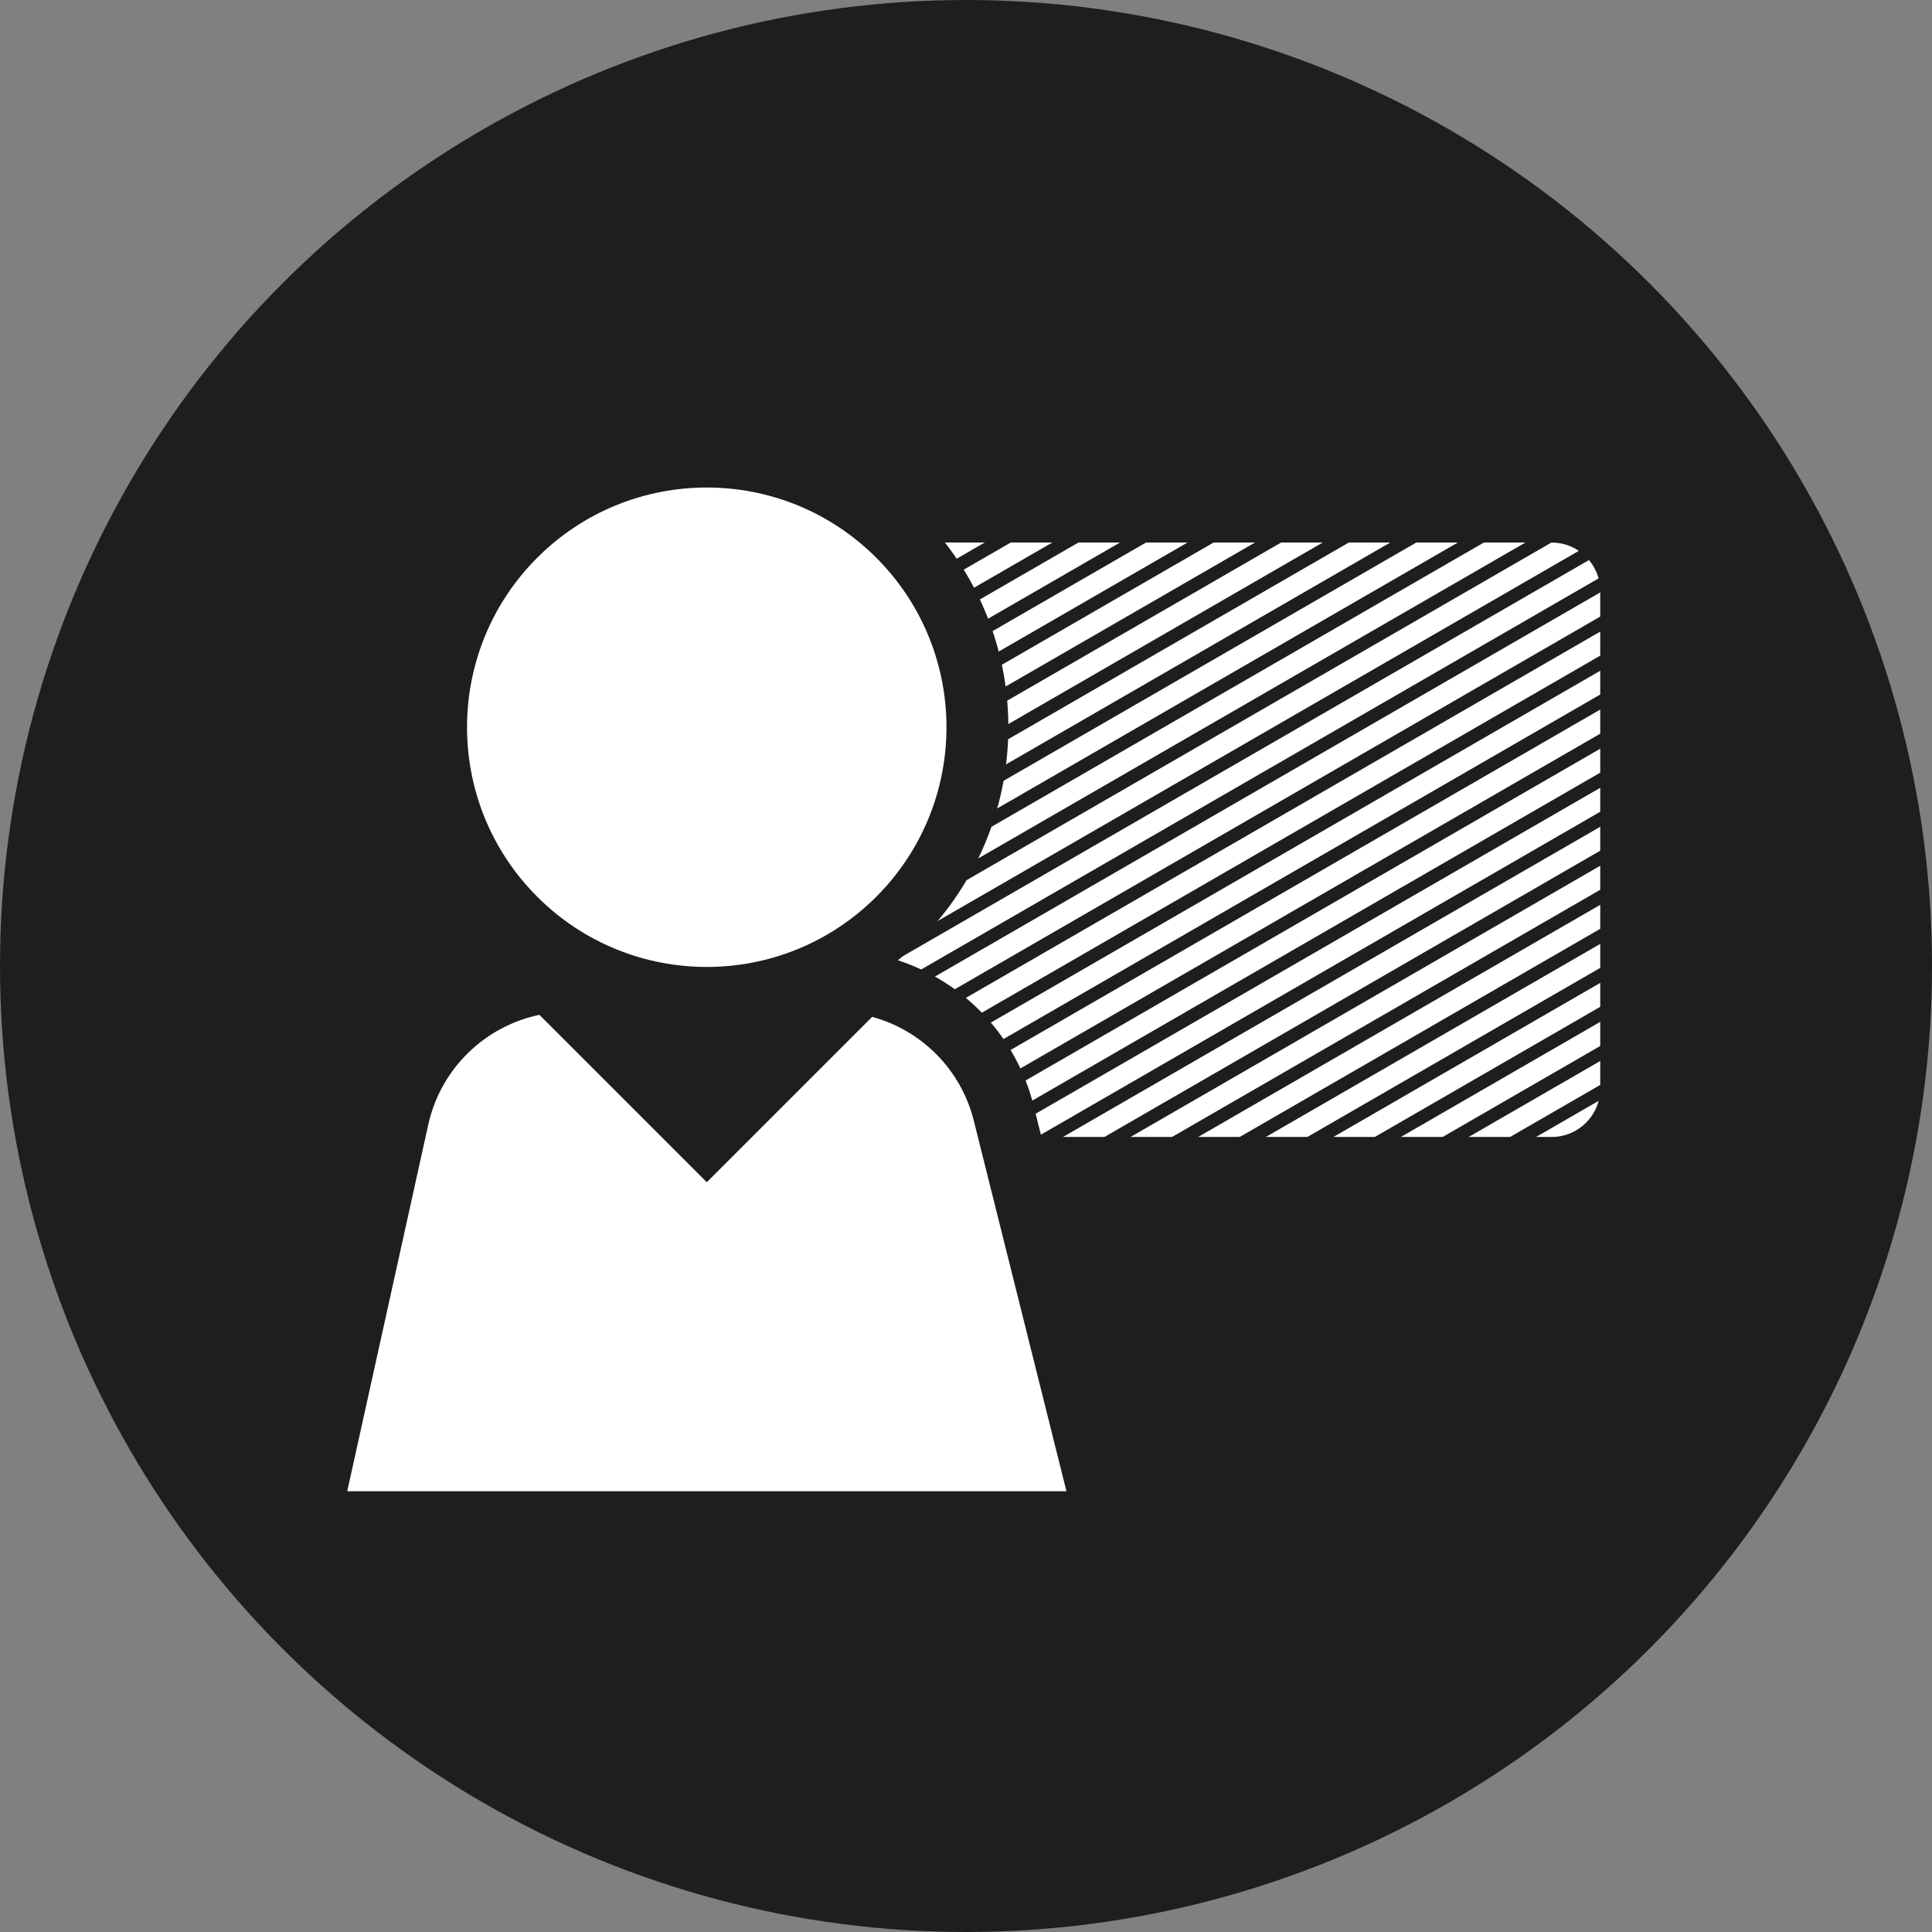 <?xml version="1.0" encoding="UTF-8"?>
<svg id="Laag_1" data-name="Laag 1" xmlns="http://www.w3.org/2000/svg" viewBox="0 0 250 250">
  <rect x="0" y="0" width="250" height="250" fill="#808080" stroke="none"/>
  <defs>
    <style>
      .cls-1 {
        fill: #fff;
      }

      .cls-2 {
        fill: #1e1e1c;
      }
    </style>
  </defs>
  <circle class="cls-2" cx="125" cy="125" r="125"/>
  <path class="cls-1" d="m200.8,70.2h-78.53c5.14,6.61,8.21,14.9,8.21,23.9,0,12.14-5.57,23-14.29,30.16,8.67,2.83,15.35,9.93,17.57,18.84l1,4.02h66.03c3.47,0,6.28-2.81,6.28-6.28v-64.35c0-3.47-2.81-6.28-6.28-6.28Z"/>
  <g>
    <path class="cls-2" d="m207.31,51.28c-.48-.38-.96-.75-1.44-1.12l-110.08,63.56c.07.61.15,1.21.24,1.81l111.28-64.25Z"/>
    <path class="cls-2" d="m203.47,48.44c-.52-.36-1.04-.7-1.56-1.05l-106.54,61.51c.03.63.07,1.26.12,1.88l107.98-62.34Z"/>
    <path class="cls-2" d="m194.79,43.36c-.61-.3-1.23-.6-1.85-.88l-97.32,56.19c-.07.68-.12,1.36-.17,2.04l99.34-57.35Z"/>
    <path class="cls-2" d="m210.85,54.28c-.44-.4-.88-.79-1.33-1.18l-113.01,65.25c.11.58.23,1.17.35,1.74l113.99-65.81Z"/>
    <path class="cls-2" d="m219.86,64.24c-.34-.46-.68-.91-1.03-1.35l-118.51,68.42c.21.53.43,1.05.66,1.57l118.89-68.64Z"/>
    <path class="cls-2" d="m217.11,60.77c-.37-.44-.75-.87-1.13-1.3l-117.2,67.66c.18.54.37,1.09.56,1.62l117.77-67.99Z"/>
    <path class="cls-2" d="m214.11,57.45c-.4-.42-.81-.83-1.23-1.24l-115.38,66.61c.15.56.3,1.12.46,1.68l116.14-67.05Z"/>
    <path class="cls-2" d="m222.37,67.84c-.31-.47-.62-.94-.94-1.41l-119.34,68.9c.24.51.5,1.01.75,1.51l119.52-69.01Z"/>
    <path class="cls-2" d="m197.61,44.83l-102.31,59.07c-.01.5-.02,1-.02,1.51,0,.15,0,.3,0,.45l104.02-60.06c-.56-.33-1.13-.65-1.7-.97Z"/>
    <path class="cls-2" d="m230.78,86.29l-116.14,67.06c.4.42.81.83,1.23,1.24l115.38-66.61c-.15-.56-.3-1.12-.46-1.68Z"/>
    <path class="cls-2" d="m152.81,37.28c-1.79.3-3.55.67-5.29,1.1l-32.71,18.89c-1.26,1.3-2.48,2.65-3.64,4.05l41.64-24.04Z"/>
    <path class="cls-2" d="m178.3,37.72c-.85-.17-1.7-.33-2.56-.47l-76.08,43.93c-.3.81-.59,1.62-.86,2.45l79.51-45.91Z"/>
    <path class="cls-2" d="m189.84,41.16c-.67-.27-1.36-.52-2.04-.77l-91.43,52.79c-.13.71-.24,1.43-.34,2.15l93.82-54.17Z"/>
    <path class="cls-2" d="m163.21,36.33c-1.22.02-2.44.07-3.64.15l-52.5,30.31c-.68,1.01-1.33,2.04-1.96,3.08l58.1-33.54Z"/>
    <path class="cls-2" d="m171.38,36.67c-.98-.1-1.98-.17-2.97-.23l-65.8,37.99c-.45.89-.87,1.78-1.28,2.69l70.05-40.44Z"/>
    <path class="cls-2" d="m184.38,39.26c-.75-.23-1.5-.44-2.26-.64l-84.45,48.76c-.2.76-.4,1.52-.58,2.28l87.29-50.4Z"/>
    <path class="cls-2" d="m229.09,129.63c.3-.81.59-1.62.86-2.45l-79.51,45.9c.85.17,1.7.33,2.56.47l76.08-43.93Z"/>
    <path class="cls-2" d="m231.08,123.43c.2-.76.4-1.52.58-2.28l-87.29,50.4c.75.23,1.5.44,2.26.64l84.45-48.76Z"/>
    <path class="cls-2" d="m232.38,117.62c.13-.71.24-1.43.34-2.15l-93.82,54.17c.67.27,1.36.52,2.04.77l91.43-52.79Z"/>
    <path class="cls-2" d="m213.93,153.53c1.27-1.3,2.48-2.65,3.64-4.05l-41.63,24.04c1.79-.3,3.55-.67,5.29-1.11l32.7-18.88Z"/>
    <path class="cls-2" d="m224.63,71.59c-.28-.49-.56-.98-.84-1.46l-119.66,69.09c.28.49.56.98.84,1.46l119.66-69.09Z"/>
    <path class="cls-2" d="m221.67,144.01c.68-1.01,1.33-2.04,1.96-3.08l-58.1,33.54c1.22-.02,2.44-.07,3.64-.15l52.5-30.31Z"/>
    <path class="cls-2" d="m226.14,136.38c.45-.89.87-1.78,1.28-2.69l-70.05,40.44c.98.1,1.98.17,2.97.23l65.79-37.99Z"/>
    <path class="cls-2" d="m233.13,112.14c.07-.68.12-1.36.17-2.04l-99.34,57.35c.61.3,1.23.6,1.85.88l97.32-56.19Z"/>
    <path class="cls-2" d="m233.44,106.91c.01-.5.02-1,.02-1.51,0-.15,0-.3,0-.45l-104.02,60.06c.56.33,1.13.65,1.7.97l102.31-59.07Z"/>
    <path class="cls-2" d="m228.43,79.49c-.21-.53-.43-1.05-.66-1.57l-118.89,68.64c.34.46.68.91,1.03,1.35l118.51-68.42Z"/>
    <path class="cls-2" d="m226.66,75.47c-.24-.51-.5-1.01-.75-1.51l-119.52,69.01c.31.47.62.94.94,1.41l119.34-68.9Z"/>
    <path class="cls-2" d="m229.97,83.66c-.18-.54-.37-1.09-.56-1.62l-117.77,67.99c.37.44.75.87,1.13,1.3l117.2-67.67Z"/>
    <path class="cls-2" d="m232.24,92.45c-.11-.58-.23-1.17-.35-1.74l-113.99,65.81c.44.4.88.79,1.33,1.18l113.01-65.25Z"/>
    <path class="cls-2" d="m233.37,101.9c-.03-.63-.07-1.26-.12-1.88l-107.98,62.34c.52.36,1.04.7,1.56,1.05l106.54-61.51Z"/>
    <path class="cls-2" d="m232.96,97.08c-.07-.61-.15-1.21-.24-1.81l-111.28,64.25c.48.38.96.75,1.44,1.12l110.08-63.56Z"/>
  </g>
  <path class="cls-1" d="m112.85,131.59l-21.39,21.39-21.66-21.66c-7.05,1.47-12.77,6.94-14.38,14.2l-10.49,47.45h93.07l-11.99-47.95c-1.66-6.65-6.78-11.7-13.15-13.44Z"/>
  <circle class="cls-1" cx="91.45" cy="94.1" r="31.02" transform="translate(-39.75 92.23) rotate(-45)"/>
</svg>